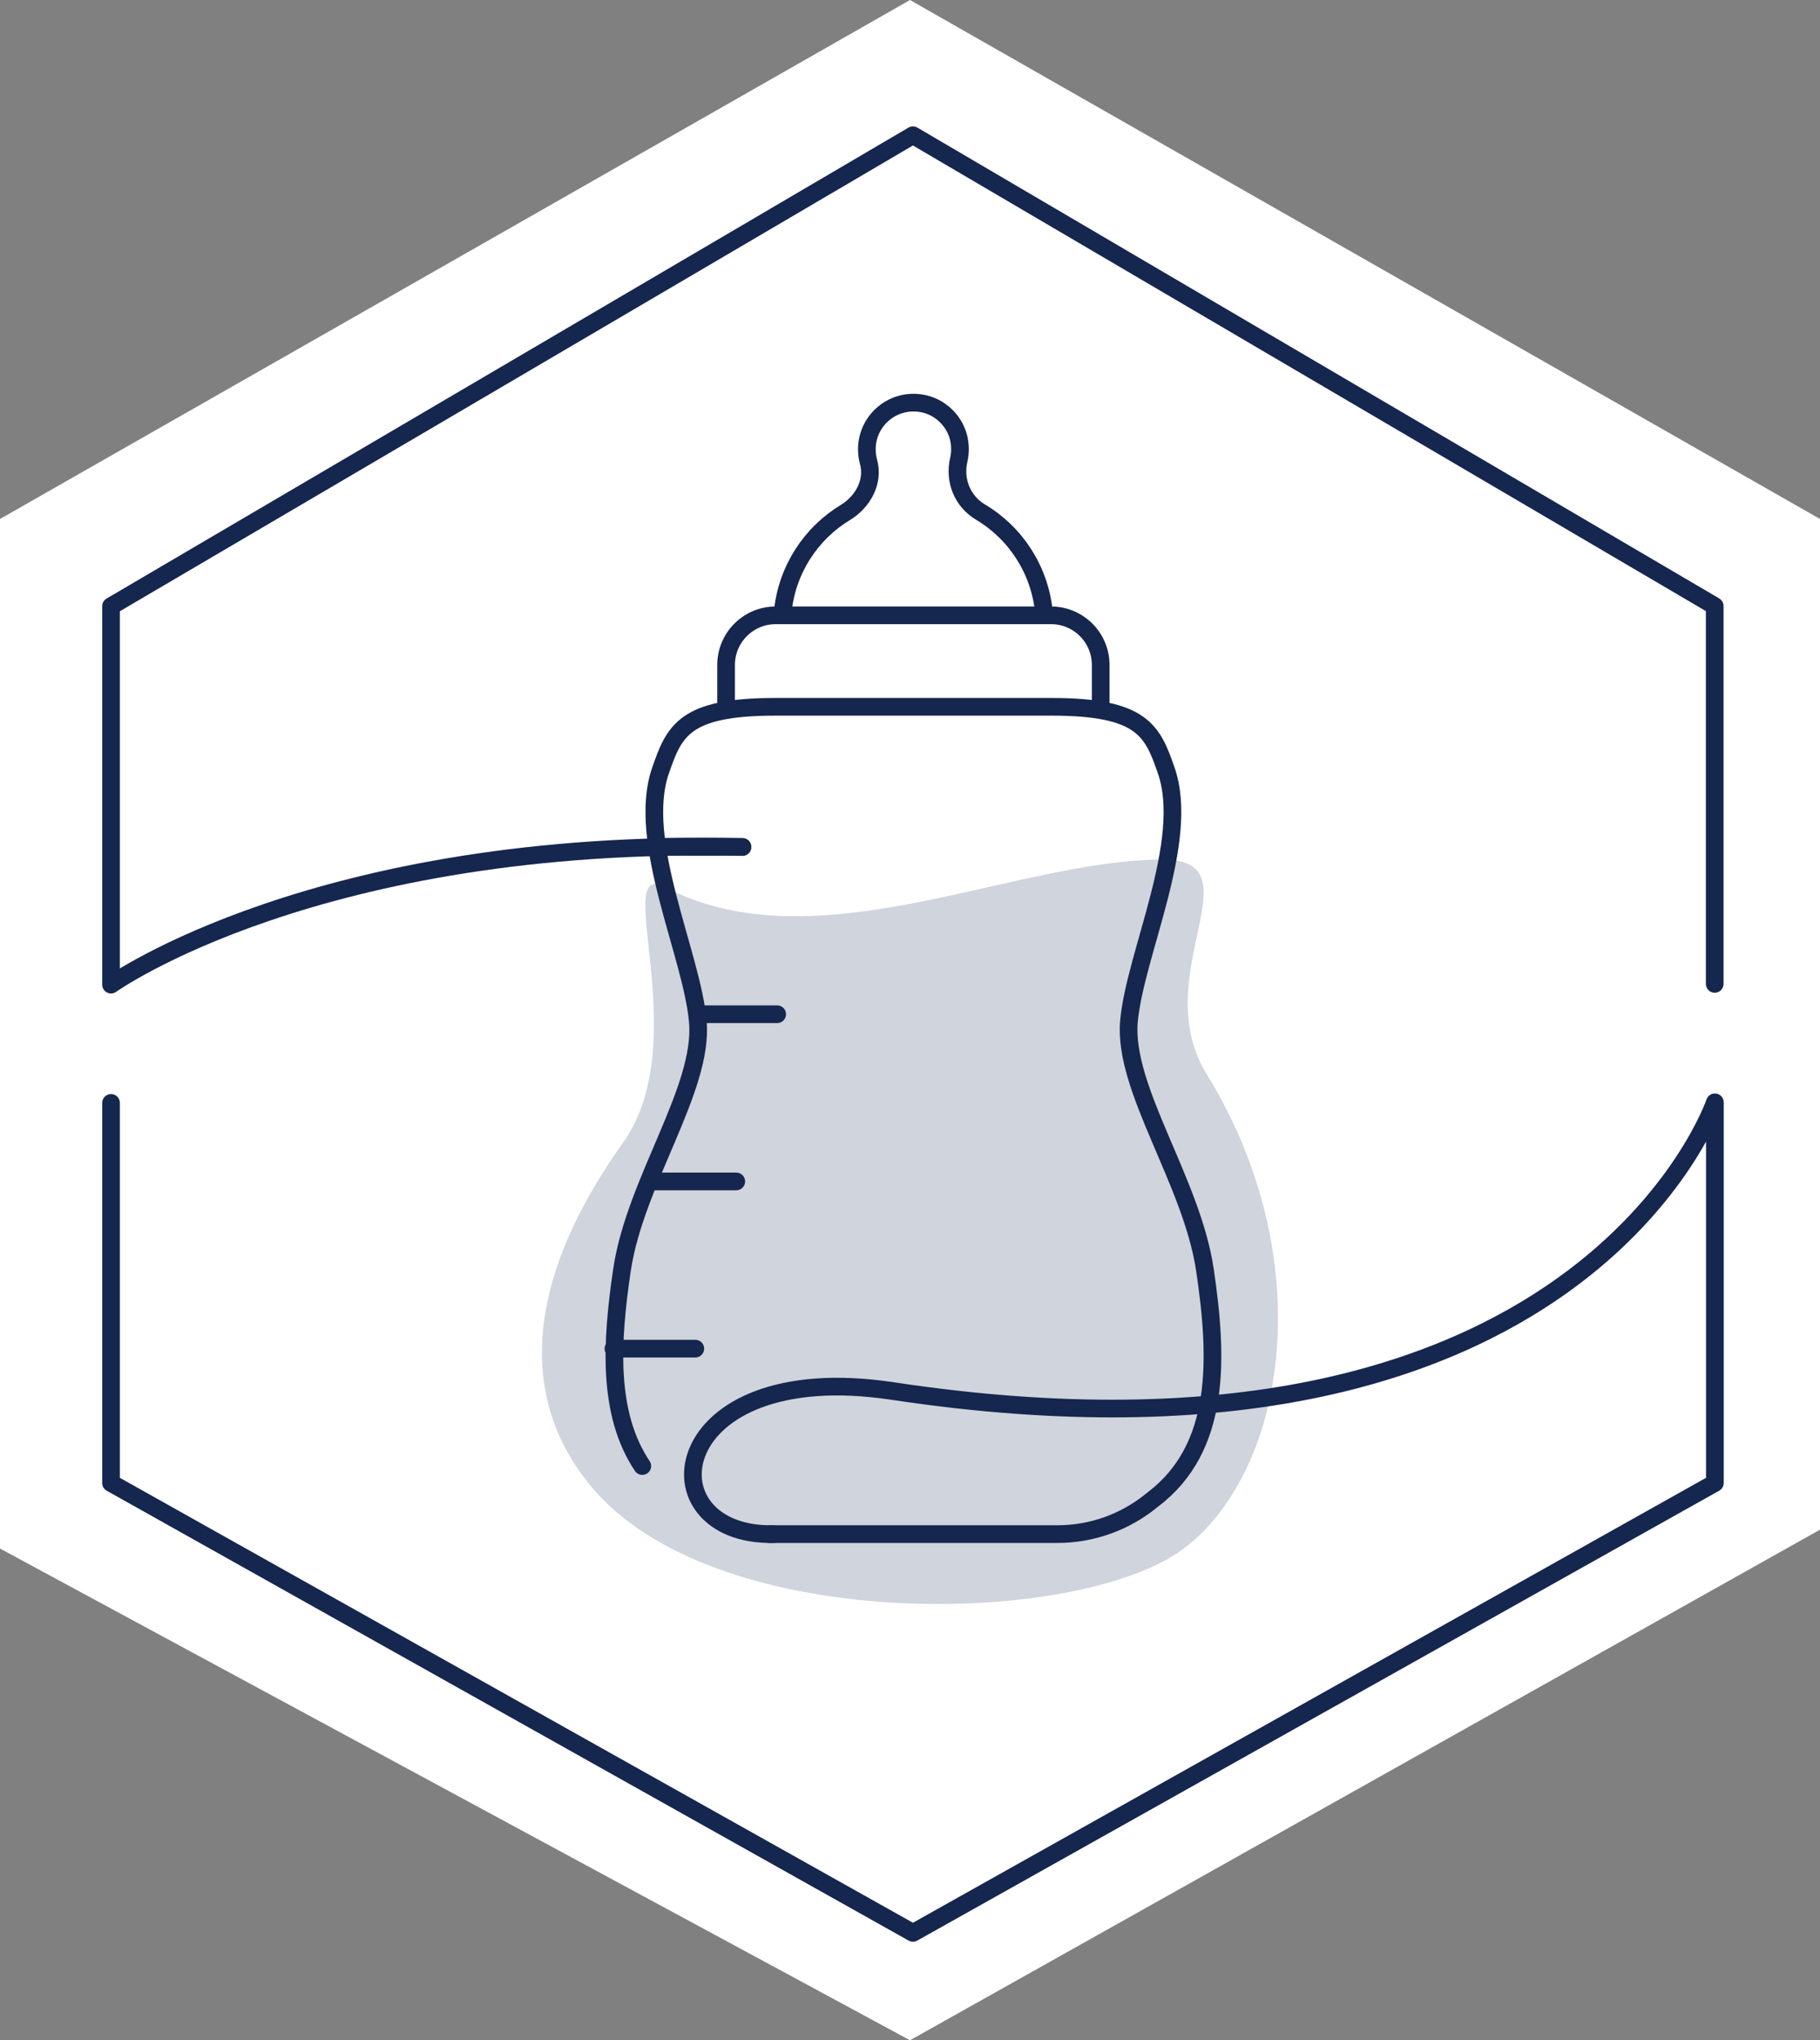 <?xml version="1.0" encoding="UTF-8"?>
<svg xmlns="http://www.w3.org/2000/svg" id="Ebene_2" data-name="Ebene 2" viewBox="0 0 123.6 138.5">
  <rect x="0" y="0" width="123.6" height="138.5" fill="#808080" stroke="none"/>
  <defs>
    <style>
      .cls-1 {
        fill: #fff;
      }

      .cls-2 {
        fill: #d0d4dc;
      }

      .cls-3 {
        fill: none;
        stroke: #15264f;
        stroke-linecap: round;
        stroke-linejoin: round;
        stroke-width: 1.2px;
      }
    </style>
  </defs>
  <g id="Ebene_1-2" data-name="Ebene 1">
    <polygon class="cls-1" points="123.6 103.84 123.6 35.23 61.8 0 0 35.23 0 105.12 61.8 138.5 123.6 103.84"></polygon>
    <path class="cls-2" d="M45.18,60.22c-3.77-1.97,2.07,10.4-2.87,17.35-7.55,10.61-6.48,18.42-1.91,23.63,8.62,9.83,33.3,9.24,40.19,3.77,6.89-5.47,8.99-19.66,1.36-32.05-4.16-6.75,3.69-14.63-3.12-14.57-10.17.08-23.46,7.19-33.65,1.88"></path>
    <path class="cls-3" d="M7.54,74.87v25.8l54.46,30.54,54.46-30.54v-25.84s-9.06,26.65-55.82,19.6c-15.61-2.36-16.98,9.88-8.12,9.71"></path>
    <path class="cls-3" d="M116.45,66.79v-25.65L62,9.18,7.54,41.15v25.69s13.99-10,42.88-9.34"></path>
    <path class="cls-3" d="M41.66,91.55h5.56M44.44,80.2h5.56M47.54,68.85h5.24M44.86,57.49h5.56M70.89,41.52c-.29-2.87-1.93-5.34-4.29-6.75-1.24-.74-1.81-2.14-1.49-3.55.1-.42.11-.86.03-1.33-.22-1.2-1.17-2.19-2.35-2.47-2.07-.48-3.92,1.08-3.92,3.08,0,.29.04.58.11.84.38,1.35-.37,2.72-1.57,3.45-2.33,1.41-3.96,3.87-4.25,6.72M49.31,48.04v-2.9c0-1.86,1.51-3.37,3.37-3.37h18.7c1.86,0,3.37,1.51,3.37,3.37v2.9M52.27,104.14h19.53c2.42,0,4.64-.85,6.38-2.26h0s.03-.02.04-.03c.02-.02.04-.03.06-.05,4.66-3.52,4.44-9.59,3.55-15.59-.9-6.05-5.57-12.3-5.16-16.89.42-4.59,4.2-12.21,2.53-17.02-.93-2.68-1.6-4.32-7.78-4.32h-18.78c-6.18,0-6.85,1.64-7.78,4.32-1.67,4.8,2.11,12.43,2.53,17.02.42,4.59-4.25,10.84-5.15,16.89-.72,4.86-1.01,9.75,1.38,13.31"></path>
  </g>
</svg>
